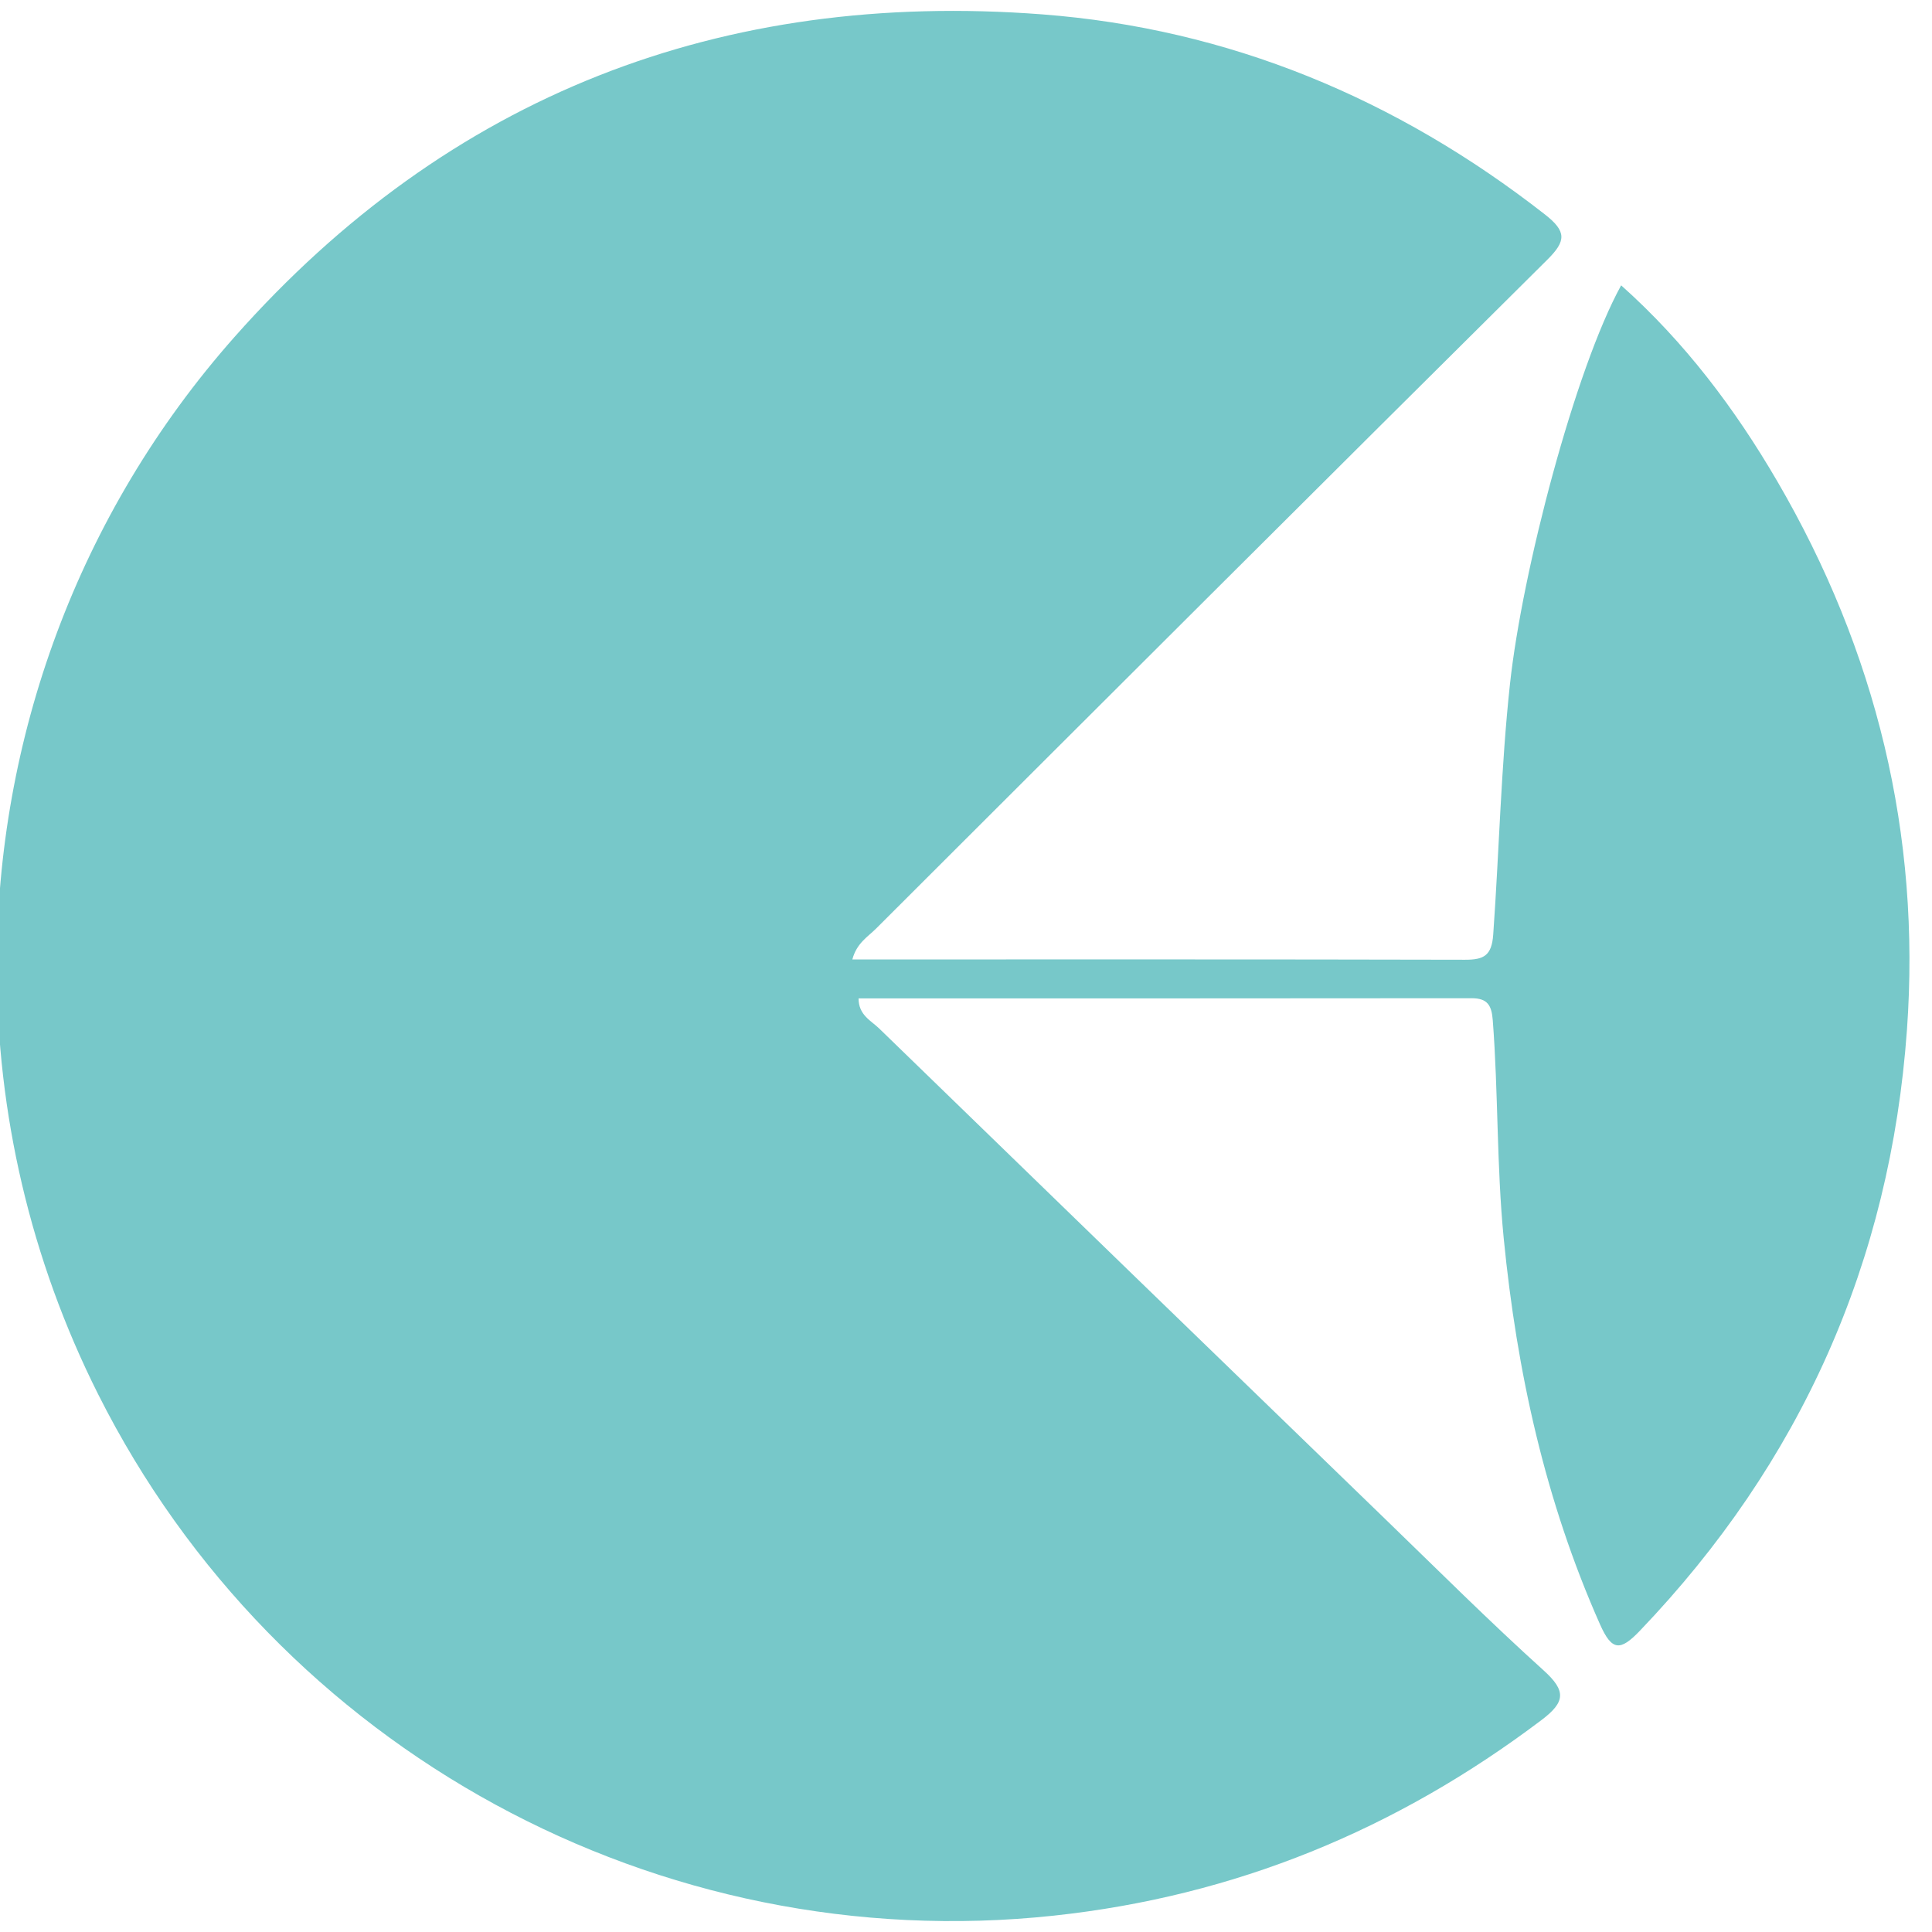<?xml version="1.0" encoding="UTF-8"?>
<!DOCTYPE svg PUBLIC "-//W3C//DTD SVG 1.0//EN" "http://www.w3.org/TR/2001/REC-SVG-20010904/DTD/svg10.dtd">
<!-- Creator: CorelDRAW 2019 (64-Bit) -->
<svg xmlns="http://www.w3.org/2000/svg" xml:space="preserve" width="4.167in" height="4.167in" version="1.0" style="shape-rendering:geometricPrecision; text-rendering:geometricPrecision; image-rendering:optimizeQuality; fill-rule:evenodd; clip-rule:evenodd"
viewBox="0 0 4166.66 4166.66"
 xmlns:xlink="http://www.w3.org/1999/xlink">
 <defs>
  <style type="text/css">
   <![CDATA[
    .fil0 {fill:#77C8C9}
   ]]>
  </style>
 </defs>
 <g id="Layer_x0020_1">
  <path id="پیام_x0020_توسعه_x0020_پرگان.eps" class="fil0" d="M1838.19 2069.2c444.9,0 883.15,-0.4 1321.39,0.64 40.62,0.1 57.57,-8.87 60.8,-54.46 12.81,-180.09 16.67,-360.57 36.16,-540.49 26.37,-243.65 140.67,-679.47 239.71,-859.52 137.21,122.34 245.54,266.14 336.71,422.52 213.14,365.6 309.91,761.54 279.67,1183.24 -35.83,499.63 -228.54,933.06 -576.43,1296.31 -41.84,43.68 -59.96,43.24 -85.41,-14.01 -118.16,-265.83 -179.48,-544.83 -207.82,-833.13 -15.38,-156.46 -11.54,-313.53 -23.58,-469.98 -2.47,-32.1 -11.26,-47.54 -45.65,-47.5 -440.21,0.54 -880.42,0.36 -1322.13,0.36 0.03,36.09 26.92,47.88 44.31,64.76 363.74,353.32 727.97,706.17 1092.31,1058.87 112.89,109.25 224.17,220.33 340.72,325.55 48.96,44.19 47.25,68.11 -4.3,107.05 -312.77,236.32 -660.71,380 -1052.24,422 -851.06,91.28 -1674.59,-356.11 -2060.68,-1124.37 -146.6,-291.71 -218.53,-607.79 -218.66,-922.06 -0.2,-490.27 174.32,-976.13 512.67,-1358.24 462.51,-522.32 1050.53,-748.42 1741.31,-695.8 402.98,30.68 765.09,181.6 1085.02,431.71 47.05,36.78 45.39,57.32 4.9,97.5 -483.57,479.83 -965.63,961.2 -1447.68,1442.58 -17.77,17.72 -41.75,31.27 -51.08,66.46z"/>
 </g>
</svg>
